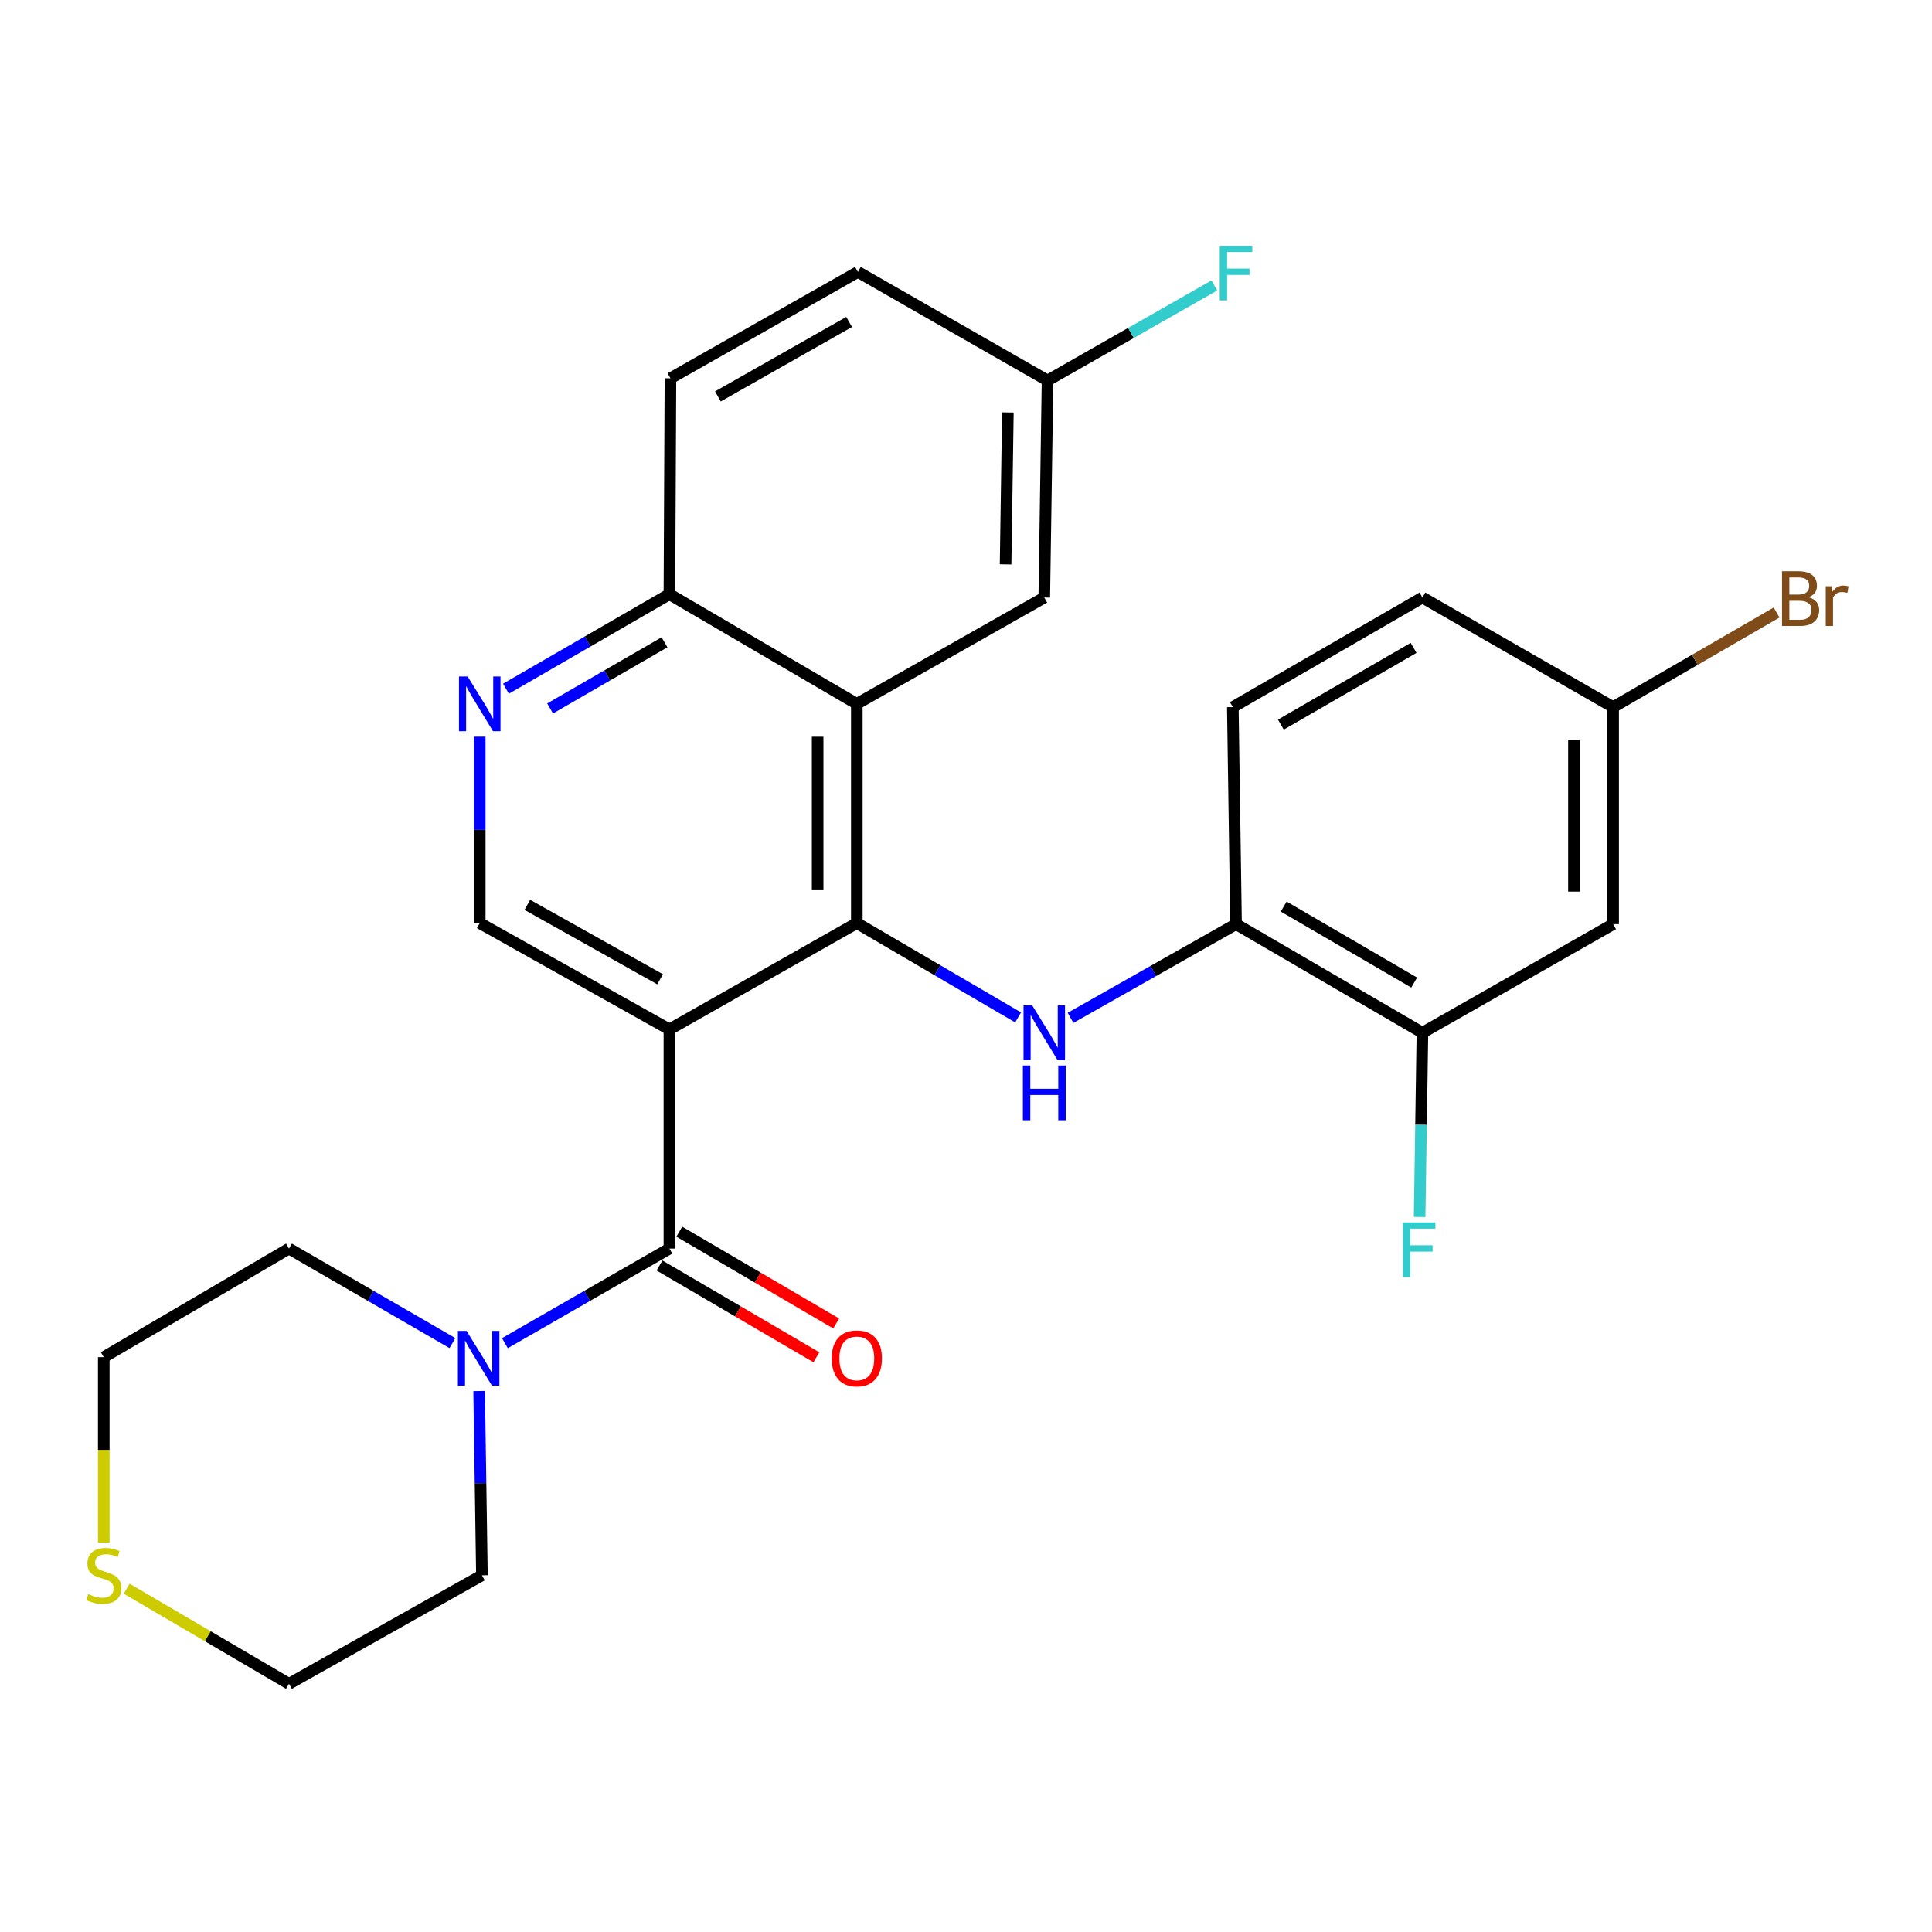 <?xml version='1.0' encoding='iso-8859-1'?>
<svg version='1.1' baseProfile='full'
              xmlns='http://www.w3.org/2000/svg'
                      xmlns:rdkit='http://www.rdkit.org/xml'
                      xmlns:xlink='http://www.w3.org/1999/xlink'
                  xml:space='preserve'
width='1000px' height='1000px' viewBox='0 0 1000 1000'>
<!-- END OF HEADER -->
<rect style='opacity:1.0;fill:#FFFFFF;stroke:none' width='1000' height='1000' x='0' y='0'> </rect>
<path class='bond-0' d='M 346.482,532.817 L 443.487,477.791' style='fill:none;fill-rule:evenodd;stroke:#000000;stroke-width:6px;stroke-linecap:butt;stroke-linejoin:miter;stroke-opacity:1' />
<path class='bond-1' d='M 346.482,532.817 L 346.482,646.271' style='fill:none;fill-rule:evenodd;stroke:#000000;stroke-width:6px;stroke-linecap:butt;stroke-linejoin:miter;stroke-opacity:1' />
<path class='bond-5' d='M 346.482,532.817 L 248.316,477.791' style='fill:none;fill-rule:evenodd;stroke:#000000;stroke-width:6px;stroke-linecap:butt;stroke-linejoin:miter;stroke-opacity:1' />
<path class='bond-5' d='M 341.673,506.873 L 272.957,468.355' style='fill:none;fill-rule:evenodd;stroke:#000000;stroke-width:6px;stroke-linecap:butt;stroke-linejoin:miter;stroke-opacity:1' />
<path class='bond-2' d='M 443.487,477.791 L 443.487,364.314' style='fill:none;fill-rule:evenodd;stroke:#000000;stroke-width:6px;stroke-linecap:butt;stroke-linejoin:miter;stroke-opacity:1' />
<path class='bond-2' d='M 423.207,460.769 L 423.207,381.336' style='fill:none;fill-rule:evenodd;stroke:#000000;stroke-width:6px;stroke-linecap:butt;stroke-linejoin:miter;stroke-opacity:1' />
<path class='bond-3' d='M 443.487,477.791 L 485.226,502.198' style='fill:none;fill-rule:evenodd;stroke:#000000;stroke-width:6px;stroke-linecap:butt;stroke-linejoin:miter;stroke-opacity:1' />
<path class='bond-3' d='M 485.226,502.198 L 526.965,526.606' style='fill:none;fill-rule:evenodd;stroke:#0000FF;stroke-width:6px;stroke-linecap:butt;stroke-linejoin:miter;stroke-opacity:1' />
<path class='bond-4' d='M 346.482,646.271 L 303.911,670.746' style='fill:none;fill-rule:evenodd;stroke:#000000;stroke-width:6px;stroke-linecap:butt;stroke-linejoin:miter;stroke-opacity:1' />
<path class='bond-4' d='M 303.911,670.746 L 261.34,695.221' style='fill:none;fill-rule:evenodd;stroke:#0000FF;stroke-width:6px;stroke-linecap:butt;stroke-linejoin:miter;stroke-opacity:1' />
<path class='bond-12' d='M 341.361,655.023 L 381.958,678.778' style='fill:none;fill-rule:evenodd;stroke:#000000;stroke-width:6px;stroke-linecap:butt;stroke-linejoin:miter;stroke-opacity:1' />
<path class='bond-12' d='M 381.958,678.778 L 422.556,702.533' style='fill:none;fill-rule:evenodd;stroke:#FF0000;stroke-width:6px;stroke-linecap:butt;stroke-linejoin:miter;stroke-opacity:1' />
<path class='bond-12' d='M 351.603,637.519 L 392.2,661.274' style='fill:none;fill-rule:evenodd;stroke:#000000;stroke-width:6px;stroke-linecap:butt;stroke-linejoin:miter;stroke-opacity:1' />
<path class='bond-12' d='M 392.2,661.274 L 432.798,685.029' style='fill:none;fill-rule:evenodd;stroke:#FF0000;stroke-width:6px;stroke-linecap:butt;stroke-linejoin:miter;stroke-opacity:1' />
<path class='bond-11' d='M 443.487,364.314 L 540.515,309.277' style='fill:none;fill-rule:evenodd;stroke:#000000;stroke-width:6px;stroke-linecap:butt;stroke-linejoin:miter;stroke-opacity:1' />
<path class='bond-27' d='M 443.487,364.314 L 346.482,307.564' style='fill:none;fill-rule:evenodd;stroke:#000000;stroke-width:6px;stroke-linecap:butt;stroke-linejoin:miter;stroke-opacity:1' />
<path class='bond-7' d='M 554.106,526.836 L 596.94,502.589' style='fill:none;fill-rule:evenodd;stroke:#0000FF;stroke-width:6px;stroke-linecap:butt;stroke-linejoin:miter;stroke-opacity:1' />
<path class='bond-7' d='M 596.94,502.589 L 639.773,478.343' style='fill:none;fill-rule:evenodd;stroke:#000000;stroke-width:6px;stroke-linecap:butt;stroke-linejoin:miter;stroke-opacity:1' />
<path class='bond-23' d='M 234.178,695.184 L 191.877,670.727' style='fill:none;fill-rule:evenodd;stroke:#0000FF;stroke-width:6px;stroke-linecap:butt;stroke-linejoin:miter;stroke-opacity:1' />
<path class='bond-23' d='M 191.877,670.727 L 149.576,646.271' style='fill:none;fill-rule:evenodd;stroke:#000000;stroke-width:6px;stroke-linecap:butt;stroke-linejoin:miter;stroke-opacity:1' />
<path class='bond-24' d='M 248.008,720.001 L 248.725,767.686' style='fill:none;fill-rule:evenodd;stroke:#0000FF;stroke-width:6px;stroke-linecap:butt;stroke-linejoin:miter;stroke-opacity:1' />
<path class='bond-24' d='M 248.725,767.686 L 249.443,815.371' style='fill:none;fill-rule:evenodd;stroke:#000000;stroke-width:6px;stroke-linecap:butt;stroke-linejoin:miter;stroke-opacity:1' />
<path class='bond-6' d='M 248.316,477.791 L 248.316,429.551' style='fill:none;fill-rule:evenodd;stroke:#000000;stroke-width:6px;stroke-linecap:butt;stroke-linejoin:miter;stroke-opacity:1' />
<path class='bond-6' d='M 248.316,429.551 L 248.316,381.311' style='fill:none;fill-rule:evenodd;stroke:#0000FF;stroke-width:6px;stroke-linecap:butt;stroke-linejoin:miter;stroke-opacity:1' />
<path class='bond-9' d='M 261.891,356.466 L 304.186,332.015' style='fill:none;fill-rule:evenodd;stroke:#0000FF;stroke-width:6px;stroke-linecap:butt;stroke-linejoin:miter;stroke-opacity:1' />
<path class='bond-9' d='M 304.186,332.015 L 346.482,307.564' style='fill:none;fill-rule:evenodd;stroke:#000000;stroke-width:6px;stroke-linecap:butt;stroke-linejoin:miter;stroke-opacity:1' />
<path class='bond-9' d='M 284.729,366.688 L 314.336,349.573' style='fill:none;fill-rule:evenodd;stroke:#0000FF;stroke-width:6px;stroke-linecap:butt;stroke-linejoin:miter;stroke-opacity:1' />
<path class='bond-9' d='M 314.336,349.573 L 343.943,332.457' style='fill:none;fill-rule:evenodd;stroke:#000000;stroke-width:6px;stroke-linecap:butt;stroke-linejoin:miter;stroke-opacity:1' />
<path class='bond-8' d='M 639.773,478.343 L 736.249,534.529' style='fill:none;fill-rule:evenodd;stroke:#000000;stroke-width:6px;stroke-linecap:butt;stroke-linejoin:miter;stroke-opacity:1' />
<path class='bond-8' d='M 664.45,469.246 L 731.983,508.577' style='fill:none;fill-rule:evenodd;stroke:#000000;stroke-width:6px;stroke-linecap:butt;stroke-linejoin:miter;stroke-opacity:1' />
<path class='bond-14' d='M 639.773,478.343 L 638.106,366.004' style='fill:none;fill-rule:evenodd;stroke:#000000;stroke-width:6px;stroke-linecap:butt;stroke-linejoin:miter;stroke-opacity:1' />
<path class='bond-10' d='M 736.249,534.529 L 834.955,478.343' style='fill:none;fill-rule:evenodd;stroke:#000000;stroke-width:6px;stroke-linecap:butt;stroke-linejoin:miter;stroke-opacity:1' />
<path class='bond-18' d='M 736.249,534.529 L 735.522,582.22' style='fill:none;fill-rule:evenodd;stroke:#000000;stroke-width:6px;stroke-linecap:butt;stroke-linejoin:miter;stroke-opacity:1' />
<path class='bond-18' d='M 735.522,582.22 L 734.795,629.91' style='fill:none;fill-rule:evenodd;stroke:#33CCCC;stroke-width:6px;stroke-linecap:butt;stroke-linejoin:miter;stroke-opacity:1' />
<path class='bond-15' d='M 346.482,307.564 L 347.023,195.811' style='fill:none;fill-rule:evenodd;stroke:#000000;stroke-width:6px;stroke-linecap:butt;stroke-linejoin:miter;stroke-opacity:1' />
<path class='bond-30' d='M 834.955,478.343 L 834.955,366.004' style='fill:none;fill-rule:evenodd;stroke:#000000;stroke-width:6px;stroke-linecap:butt;stroke-linejoin:miter;stroke-opacity:1' />
<path class='bond-30' d='M 814.675,461.492 L 814.675,382.855' style='fill:none;fill-rule:evenodd;stroke:#000000;stroke-width:6px;stroke-linecap:butt;stroke-linejoin:miter;stroke-opacity:1' />
<path class='bond-17' d='M 540.515,309.277 L 542.205,196.949' style='fill:none;fill-rule:evenodd;stroke:#000000;stroke-width:6px;stroke-linecap:butt;stroke-linejoin:miter;stroke-opacity:1' />
<path class='bond-17' d='M 520.491,292.123 L 521.674,213.493' style='fill:none;fill-rule:evenodd;stroke:#000000;stroke-width:6px;stroke-linecap:butt;stroke-linejoin:miter;stroke-opacity:1' />
<path class='bond-13' d='M 65.566,822.316 L 107.571,846.92' style='fill:none;fill-rule:evenodd;stroke:#CCCC00;stroke-width:6px;stroke-linecap:butt;stroke-linejoin:miter;stroke-opacity:1' />
<path class='bond-13' d='M 107.571,846.92 L 149.576,871.524' style='fill:none;fill-rule:evenodd;stroke:#000000;stroke-width:6px;stroke-linecap:butt;stroke-linejoin:miter;stroke-opacity:1' />
<path class='bond-28' d='M 53.709,798.428 L 53.709,750.449' style='fill:none;fill-rule:evenodd;stroke:#CCCC00;stroke-width:6px;stroke-linecap:butt;stroke-linejoin:miter;stroke-opacity:1' />
<path class='bond-28' d='M 53.709,750.449 L 53.709,702.469' style='fill:none;fill-rule:evenodd;stroke:#000000;stroke-width:6px;stroke-linecap:butt;stroke-linejoin:miter;stroke-opacity:1' />
<path class='bond-19' d='M 638.106,366.004 L 736.249,309.277' style='fill:none;fill-rule:evenodd;stroke:#000000;stroke-width:6px;stroke-linecap:butt;stroke-linejoin:miter;stroke-opacity:1' />
<path class='bond-19' d='M 662.976,375.053 L 731.676,335.344' style='fill:none;fill-rule:evenodd;stroke:#000000;stroke-width:6px;stroke-linecap:butt;stroke-linejoin:miter;stroke-opacity:1' />
<path class='bond-20' d='M 347.023,195.811 L 444.05,140.752' style='fill:none;fill-rule:evenodd;stroke:#000000;stroke-width:6px;stroke-linecap:butt;stroke-linejoin:miter;stroke-opacity:1' />
<path class='bond-20' d='M 371.586,205.19 L 439.505,166.648' style='fill:none;fill-rule:evenodd;stroke:#000000;stroke-width:6px;stroke-linecap:butt;stroke-linejoin:miter;stroke-opacity:1' />
<path class='bond-16' d='M 834.955,366.004 L 736.249,309.277' style='fill:none;fill-rule:evenodd;stroke:#000000;stroke-width:6px;stroke-linecap:butt;stroke-linejoin:miter;stroke-opacity:1' />
<path class='bond-21' d='M 834.955,366.004 L 877.257,341.518' style='fill:none;fill-rule:evenodd;stroke:#000000;stroke-width:6px;stroke-linecap:butt;stroke-linejoin:miter;stroke-opacity:1' />
<path class='bond-21' d='M 877.257,341.518 L 919.56,317.031' style='fill:none;fill-rule:evenodd;stroke:#7F4C19;stroke-width:6px;stroke-linecap:butt;stroke-linejoin:miter;stroke-opacity:1' />
<path class='bond-22' d='M 542.205,196.949 L 585.375,172.348' style='fill:none;fill-rule:evenodd;stroke:#000000;stroke-width:6px;stroke-linecap:butt;stroke-linejoin:miter;stroke-opacity:1' />
<path class='bond-22' d='M 585.375,172.348 L 628.546,147.747' style='fill:none;fill-rule:evenodd;stroke:#33CCCC;stroke-width:6px;stroke-linecap:butt;stroke-linejoin:miter;stroke-opacity:1' />
<path class='bond-29' d='M 542.205,196.949 L 444.05,140.752' style='fill:none;fill-rule:evenodd;stroke:#000000;stroke-width:6px;stroke-linecap:butt;stroke-linejoin:miter;stroke-opacity:1' />
<path class='bond-26' d='M 149.576,646.271 L 53.709,702.469' style='fill:none;fill-rule:evenodd;stroke:#000000;stroke-width:6px;stroke-linecap:butt;stroke-linejoin:miter;stroke-opacity:1' />
<path class='bond-25' d='M 249.443,815.371 L 149.576,871.524' style='fill:none;fill-rule:evenodd;stroke:#000000;stroke-width:6px;stroke-linecap:butt;stroke-linejoin:miter;stroke-opacity:1' />
<path  class='atom-4' d='M 534.255 520.369
L 543.535 535.369
Q 544.455 536.849, 545.935 539.529
Q 547.415 542.209, 547.495 542.369
L 547.495 520.369
L 551.255 520.369
L 551.255 548.689
L 547.375 548.689
L 537.415 532.289
Q 536.255 530.369, 535.015 528.169
Q 533.815 525.969, 533.455 525.289
L 533.455 548.689
L 529.775 548.689
L 529.775 520.369
L 534.255 520.369
' fill='#0000FF'/>
<path  class='atom-4' d='M 529.435 551.521
L 533.275 551.521
L 533.275 563.561
L 547.755 563.561
L 547.755 551.521
L 551.595 551.521
L 551.595 579.841
L 547.755 579.841
L 547.755 566.761
L 533.275 566.761
L 533.275 579.841
L 529.435 579.841
L 529.435 551.521
' fill='#0000FF'/>
<path  class='atom-5' d='M 241.493 688.872
L 250.773 703.872
Q 251.693 705.352, 253.173 708.032
Q 254.653 710.712, 254.733 710.872
L 254.733 688.872
L 258.493 688.872
L 258.493 717.192
L 254.613 717.192
L 244.653 700.792
Q 243.493 698.872, 242.253 696.672
Q 241.053 694.472, 240.693 693.792
L 240.693 717.192
L 237.013 717.192
L 237.013 688.872
L 241.493 688.872
' fill='#0000FF'/>
<path  class='atom-7' d='M 242.056 350.154
L 251.336 365.154
Q 252.256 366.634, 253.736 369.314
Q 255.216 371.994, 255.296 372.154
L 255.296 350.154
L 259.056 350.154
L 259.056 378.474
L 255.176 378.474
L 245.216 362.074
Q 244.056 360.154, 242.816 357.954
Q 241.616 355.754, 241.256 355.074
L 241.256 378.474
L 237.576 378.474
L 237.576 350.154
L 242.056 350.154
' fill='#0000FF'/>
<path  class='atom-13' d='M 430.487 703.112
Q 430.487 696.312, 433.847 692.512
Q 437.207 688.712, 443.487 688.712
Q 449.767 688.712, 453.127 692.512
Q 456.487 696.312, 456.487 703.112
Q 456.487 709.992, 453.087 713.912
Q 449.687 717.792, 443.487 717.792
Q 437.247 717.792, 433.847 713.912
Q 430.487 710.032, 430.487 703.112
M 443.487 714.592
Q 447.807 714.592, 450.127 711.712
Q 452.487 708.792, 452.487 703.112
Q 452.487 697.552, 450.127 694.752
Q 447.807 691.912, 443.487 691.912
Q 439.167 691.912, 436.807 694.712
Q 434.487 697.512, 434.487 703.112
Q 434.487 708.832, 436.807 711.712
Q 439.167 714.592, 443.487 714.592
' fill='#FF0000'/>
<path  class='atom-14' d='M 45.709 825.091
Q 46.029 825.211, 47.349 825.771
Q 48.669 826.331, 50.109 826.691
Q 51.589 827.011, 53.029 827.011
Q 55.709 827.011, 57.269 825.731
Q 58.829 824.411, 58.829 822.131
Q 58.829 820.571, 58.029 819.611
Q 57.269 818.651, 56.069 818.131
Q 54.869 817.611, 52.869 817.011
Q 50.349 816.251, 48.829 815.531
Q 47.349 814.811, 46.269 813.291
Q 45.229 811.771, 45.229 809.211
Q 45.229 805.651, 47.629 803.451
Q 50.069 801.251, 54.869 801.251
Q 58.149 801.251, 61.869 802.811
L 60.949 805.891
Q 57.549 804.491, 54.989 804.491
Q 52.229 804.491, 50.709 805.651
Q 49.189 806.771, 49.229 808.731
Q 49.229 810.251, 49.989 811.171
Q 50.789 812.091, 51.909 812.611
Q 53.069 813.131, 54.989 813.731
Q 57.549 814.531, 59.069 815.331
Q 60.589 816.131, 61.669 817.771
Q 62.789 819.371, 62.789 822.131
Q 62.789 826.051, 60.149 828.171
Q 57.549 830.251, 53.189 830.251
Q 50.669 830.251, 48.749 829.691
Q 46.869 829.171, 44.629 828.251
L 45.709 825.091
' fill='#CCCC00'/>
<path  class='atom-19' d='M 726.116 632.72
L 742.956 632.72
L 742.956 635.96
L 729.916 635.96
L 729.916 644.56
L 741.516 644.56
L 741.516 647.84
L 729.916 647.84
L 729.916 661.04
L 726.116 661.04
L 726.116 632.72
' fill='#33CCCC'/>
<path  class='atom-22' d='M 936.123 309.12
Q 938.843 309.88, 940.203 311.56
Q 941.603 313.2, 941.603 315.64
Q 941.603 319.56, 939.083 321.8
Q 936.603 324, 931.883 324
L 922.363 324
L 922.363 295.68
L 930.723 295.68
Q 935.563 295.68, 938.003 297.64
Q 940.443 299.6, 940.443 303.2
Q 940.443 307.48, 936.123 309.12
M 926.163 298.88
L 926.163 307.76
L 930.723 307.76
Q 933.523 307.76, 934.963 306.64
Q 936.443 305.48, 936.443 303.2
Q 936.443 298.88, 930.723 298.88
L 926.163 298.88
M 931.883 320.8
Q 934.643 320.8, 936.123 319.48
Q 937.603 318.16, 937.603 315.64
Q 937.603 313.32, 935.963 312.16
Q 934.363 310.96, 931.283 310.96
L 926.163 310.96
L 926.163 320.8
L 931.883 320.8
' fill='#7F4C19'/>
<path  class='atom-22' d='M 948.043 303.44
L 948.483 306.28
Q 950.643 303.08, 954.163 303.08
Q 955.283 303.08, 956.803 303.48
L 956.203 306.84
Q 954.483 306.44, 953.523 306.44
Q 951.843 306.44, 950.723 307.12
Q 949.643 307.76, 948.763 309.32
L 948.763 324
L 945.003 324
L 945.003 303.44
L 948.043 303.44
' fill='#7F4C19'/>
<path  class='atom-23' d='M 631.353 127.189
L 648.193 127.189
L 648.193 130.429
L 635.153 130.429
L 635.153 139.029
L 646.753 139.029
L 646.753 142.309
L 635.153 142.309
L 635.153 155.509
L 631.353 155.509
L 631.353 127.189
' fill='#33CCCC'/>
</svg>
